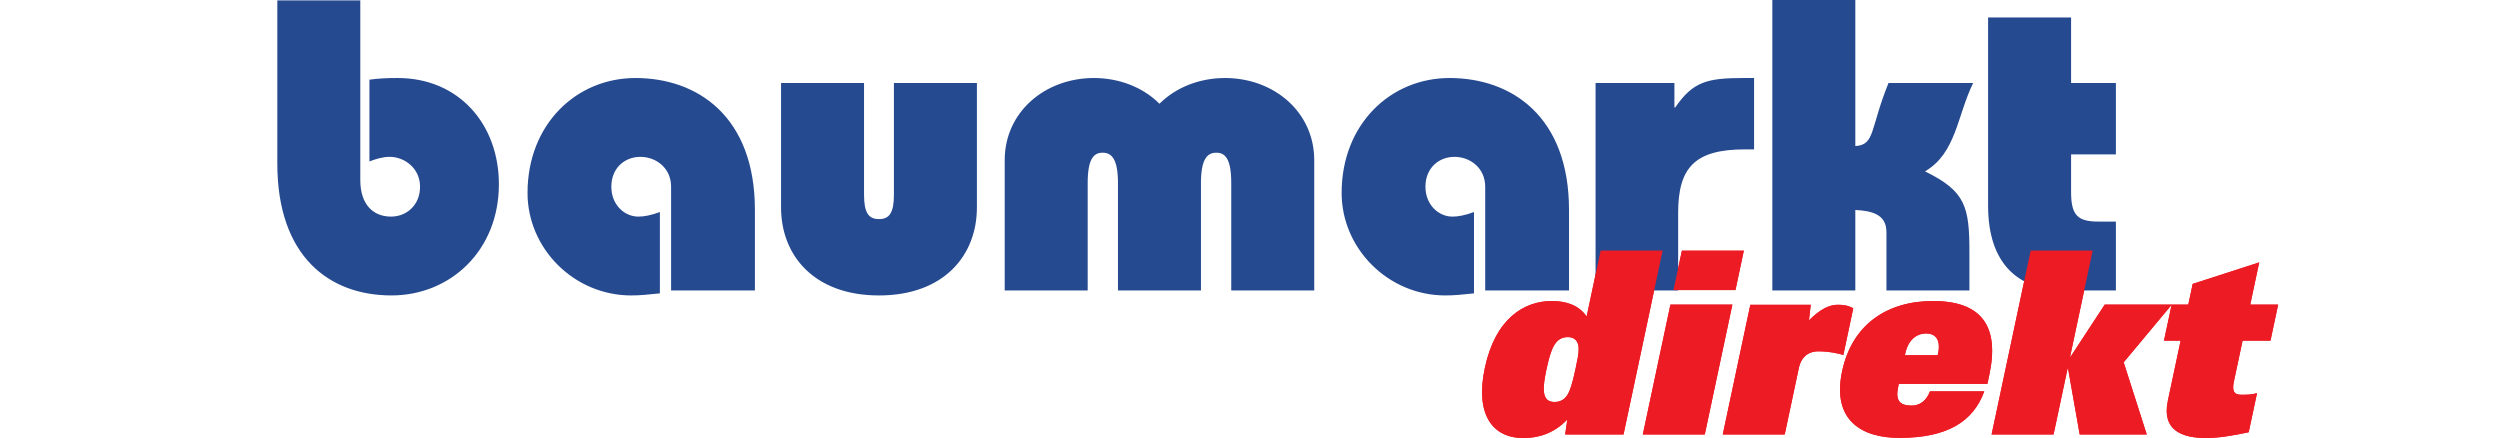 <?xml version="1.0" encoding="UTF-8"?>
<svg width="901.5" height="157.96" version="1.1" viewBox="0 0 901.496 157.957" xml:space="preserve" xmlns="http://www.w3.org/2000/svg" xmlns:cc="http://creativecommons.org/ns#" xmlns:dc="http://purl.org/dc/elements/1.1/" xmlns:rdf="http://www.w3.org/1999/02/22-rdf-syntax-ns#"><path d="m686.91 128.09h11.816l0.147-0.685c1-4.704-0.788-7.155-4.296-7.155-3.601 0-6.521 2.451-7.521 7.155zm9.049 13.021h19.571c-3.973 10.875-13.261 16.788-30.616 16.788-13.572 0-24.42-6.296-20.644-24.063 3.572-16.796 16.177-25.289 32.795-25.289 17.539 0 23.995 9.155 20.296 26.555l-0.704 3.313h-31.941l-0.255 1.199c-0.987 4.641 0.435 6.641 4.867 6.641 2.492 0 5.165-1.28 6.632-5.144zm-74.731 15.547 9.936-46.751h21.787l-0.641 5.624c4.113-4.155 7.475-5.633 10.336-5.633 1.848 0 3.747 0.185 5.633 1.293l-3.567 16.788c-2.449-0.643-5.081-1.287-9.052-1.287-4.245 0-6.328 2.849-6.953 5.791l-5.139 24.175zm-17.763-52.055 3.021-14.216h22.341l-3.023 14.216zm-11.065 52.055 9.951-46.809h22.34l-9.949 46.809zm-28.005 0 0.775-5.385c-4.987 5.219-10.745 6.685-15.821 6.685-11.264 0-17.465-8.608-13.924-25.271 3.769-17.729 14.085-24.14 24.148-24.14 5.171 0 9.751 1.465 12.569 5.585l5.055-23.788h22.34l-14.093 66.313zm3.683-23.405c0.881-4.152 1.143-5.38 1.193-7.361 0.029-2.737-1.384-4.341-3.876-4.341-4.617 0-6.145 4.153-7.751 11.703-1.364 6.417-1.932 11.703 2.867 11.703 2.492 0 3.749-1.133 4.696-2.549 0.948-1.415 1.827-4.247 2.871-9.153zm164.19-42.908h22.341l-8.136 38.275h0.185l12.297-18.771h30.136l1.589-7.479 23.991-7.755-3.239 15.233h10.061l-2.763 13.001h-10.061l-3.116 14.653c-0.767 3.615 0.076 4.851 2.755 4.851 1.569 0 3.415 0 5.568-0.571l-2.993 14.08c-5.319 1.143-10.876 2.095-15.308 2.095-8.676 0-16.123-2.759-13.857-13.416l4.609-21.692h-5.999l2.745-12.92-17.279 20.721 8.32 26.007h-24.185l-4.185-23.74h-0.185l-5.045 23.74h-22.341l14.095-66.313" fill="#ed1c24"/><path d="m100 0.149v58.803c0 33.665 18.853 47.581 41.147 47.581 21.247 0 38.753-16.16 38.753-40.1 0-21.547-14.364-38.304-36.509-38.304-3.89 0-7.032 0.149-10.175 0.599v29.476c2.394-0.897 4.788-1.647 7.332-1.647 5.237 0 10.922 4.041 10.922 10.773 0 6.584-4.788 10.773-10.473 10.773-6.284 0-11.072-4.189-11.072-13.167v-64.788zm172.22 104.59v-29.027c0-33.816-20.797-47.581-43.092-47.581-21.247 0-38.902 16.608-38.902 41.445 0 20.051 16.758 36.959 37.406 36.959 2.992 0 6.284-0.3 10.324-0.748v-29.327c-3.292 1.196-5.685 1.645-7.78 1.645-4.939 0-9.727-4.189-9.727-10.773 0-6.732 4.788-10.773 10.475-10.773 5.685 0 11.072 4.041 11.072 10.773v37.407zm50.124-74.813v40.251c0 6.583-1.645 8.827-5.387 8.827-3.74 0-5.387-2.244-5.387-8.827v-40.251h-29.924v44.888c0 17.357 11.969 31.721 35.311 31.721 23.341 0 35.312-14.364 35.312-31.721v-44.888zm110.72 74.813v-38.753c0-8.828 2.395-10.923 5.536-10.923 3.143 0 5.387 2.095 5.387 10.923v38.753h29.925v-46.983c0-17.356-14.513-29.625-32.169-29.625-8.828 0-17.507 3.143-23.641 9.276-6.135-6.133-14.813-9.276-23.64-9.276-17.656 0-32.171 12.269-32.171 29.625v46.983h29.925v-38.753c0-8.828 2.245-10.923 5.387-10.923 3.143 0 5.536 2.095 5.536 10.923v38.753zm132.72 0v-29.027c0-33.816-20.797-47.581-43.092-47.581-21.247 0-38.903 16.608-38.903 41.445 0 20.051 16.759 36.959 37.407 36.959 2.993 0 6.284-0.3 10.324-0.748v-29.327c-3.292 1.196-5.685 1.645-7.78 1.645-4.937 0-9.725-4.189-9.725-10.773 0-6.732 4.788-10.773 10.473-10.773 5.685 0 11.072 4.041 11.072 10.773v37.407zm9.576 0h29.776v-27.98c0-16.459 6.135-22.892 24.089-22.892h3.292v-25.736h-3.592c-13.167 0-18.404 1.197-24.837 10.624h-0.299v-8.829h-28.429zm93.665 0v-29.027c5.536 0.299 11.221 1.347 11.221 7.929v21.097h29.925v-13.616c0-16.608-1.347-22.144-16.009-29.327 11.221-6.583 11.52-19.9 17.356-31.871h-30.524c-6.733 16.609-4.788 22.295-11.969 22.744v-52.668h-29.925v104.74zm93.965-74.813h-16.16v-23.64h-29.925v67.929c0 21.397 11.372 30.524 27.831 30.524h18.255v-24.837h-6.285c-7.481 0-9.875-2.245-9.875-10.624v-13.616h16.16v-25.736" fill="#264a90"/><path d="m686.91 128.09h11.816l0.147-0.685c1-4.704-0.788-7.155-4.296-7.155-3.601 0-6.521 2.451-7.521 7.155zm9.049 13.021h19.571c-3.973 10.875-13.261 16.788-30.616 16.788-13.572 0-24.42-6.296-20.644-24.063 3.572-16.796 16.177-25.289 32.795-25.289 17.539 0 23.995 9.155 20.296 26.555l-0.704 3.313h-31.941l-0.255 1.199c-0.987 4.641 0.435 6.641 4.867 6.641 2.492 0 5.165-1.28 6.632-5.144zm-74.731 15.547 9.936-46.751h21.787l-0.641 5.624c4.113-4.155 7.475-5.633 10.336-5.633 1.848 0 3.747 0.185 5.633 1.293l-3.567 16.788c-2.449-0.643-5.081-1.287-9.052-1.287-4.245 0-6.328 2.849-6.953 5.791l-5.139 24.175zm-17.763-52.055 3.021-14.216h22.341l-3.023 14.216zm-11.065 52.055 9.951-46.809h22.34l-9.949 46.809zm-28.005 0 0.775-5.385c-4.987 5.219-10.745 6.685-15.821 6.685-11.264 0-17.465-8.608-13.924-25.271 3.769-17.729 14.085-24.14 24.148-24.14 5.171 0 9.751 1.465 12.569 5.585l5.055-23.788h22.34l-14.093 66.313zm3.683-23.405c0.881-4.152 1.143-5.38 1.193-7.361 0.029-2.737-1.384-4.341-3.876-4.341-4.617 0-6.145 4.153-7.751 11.703-1.364 6.417-1.932 11.703 2.867 11.703 2.492 0 3.749-1.133 4.696-2.549 0.948-1.415 1.827-4.247 2.871-9.153zm164.19-42.908h22.341l-8.136 38.275h0.185l12.297-18.771h30.136l1.589-7.479 23.991-7.755-3.239 15.233h10.061l-2.763 13.001h-10.061l-3.116 14.653c-0.767 3.615 0.076 4.851 2.755 4.851 1.569 0 3.415 0 5.568-0.571l-2.993 14.08c-5.319 1.143-10.876 2.095-15.308 2.095-8.676 0-16.123-2.759-13.857-13.416l4.609-21.692h-5.999l2.745-12.92-17.279 20.721 8.32 26.007h-24.185l-4.185-23.74h-0.185l-5.045 23.74h-22.341l14.095-66.313" fill="#ed1c24"/></svg>
